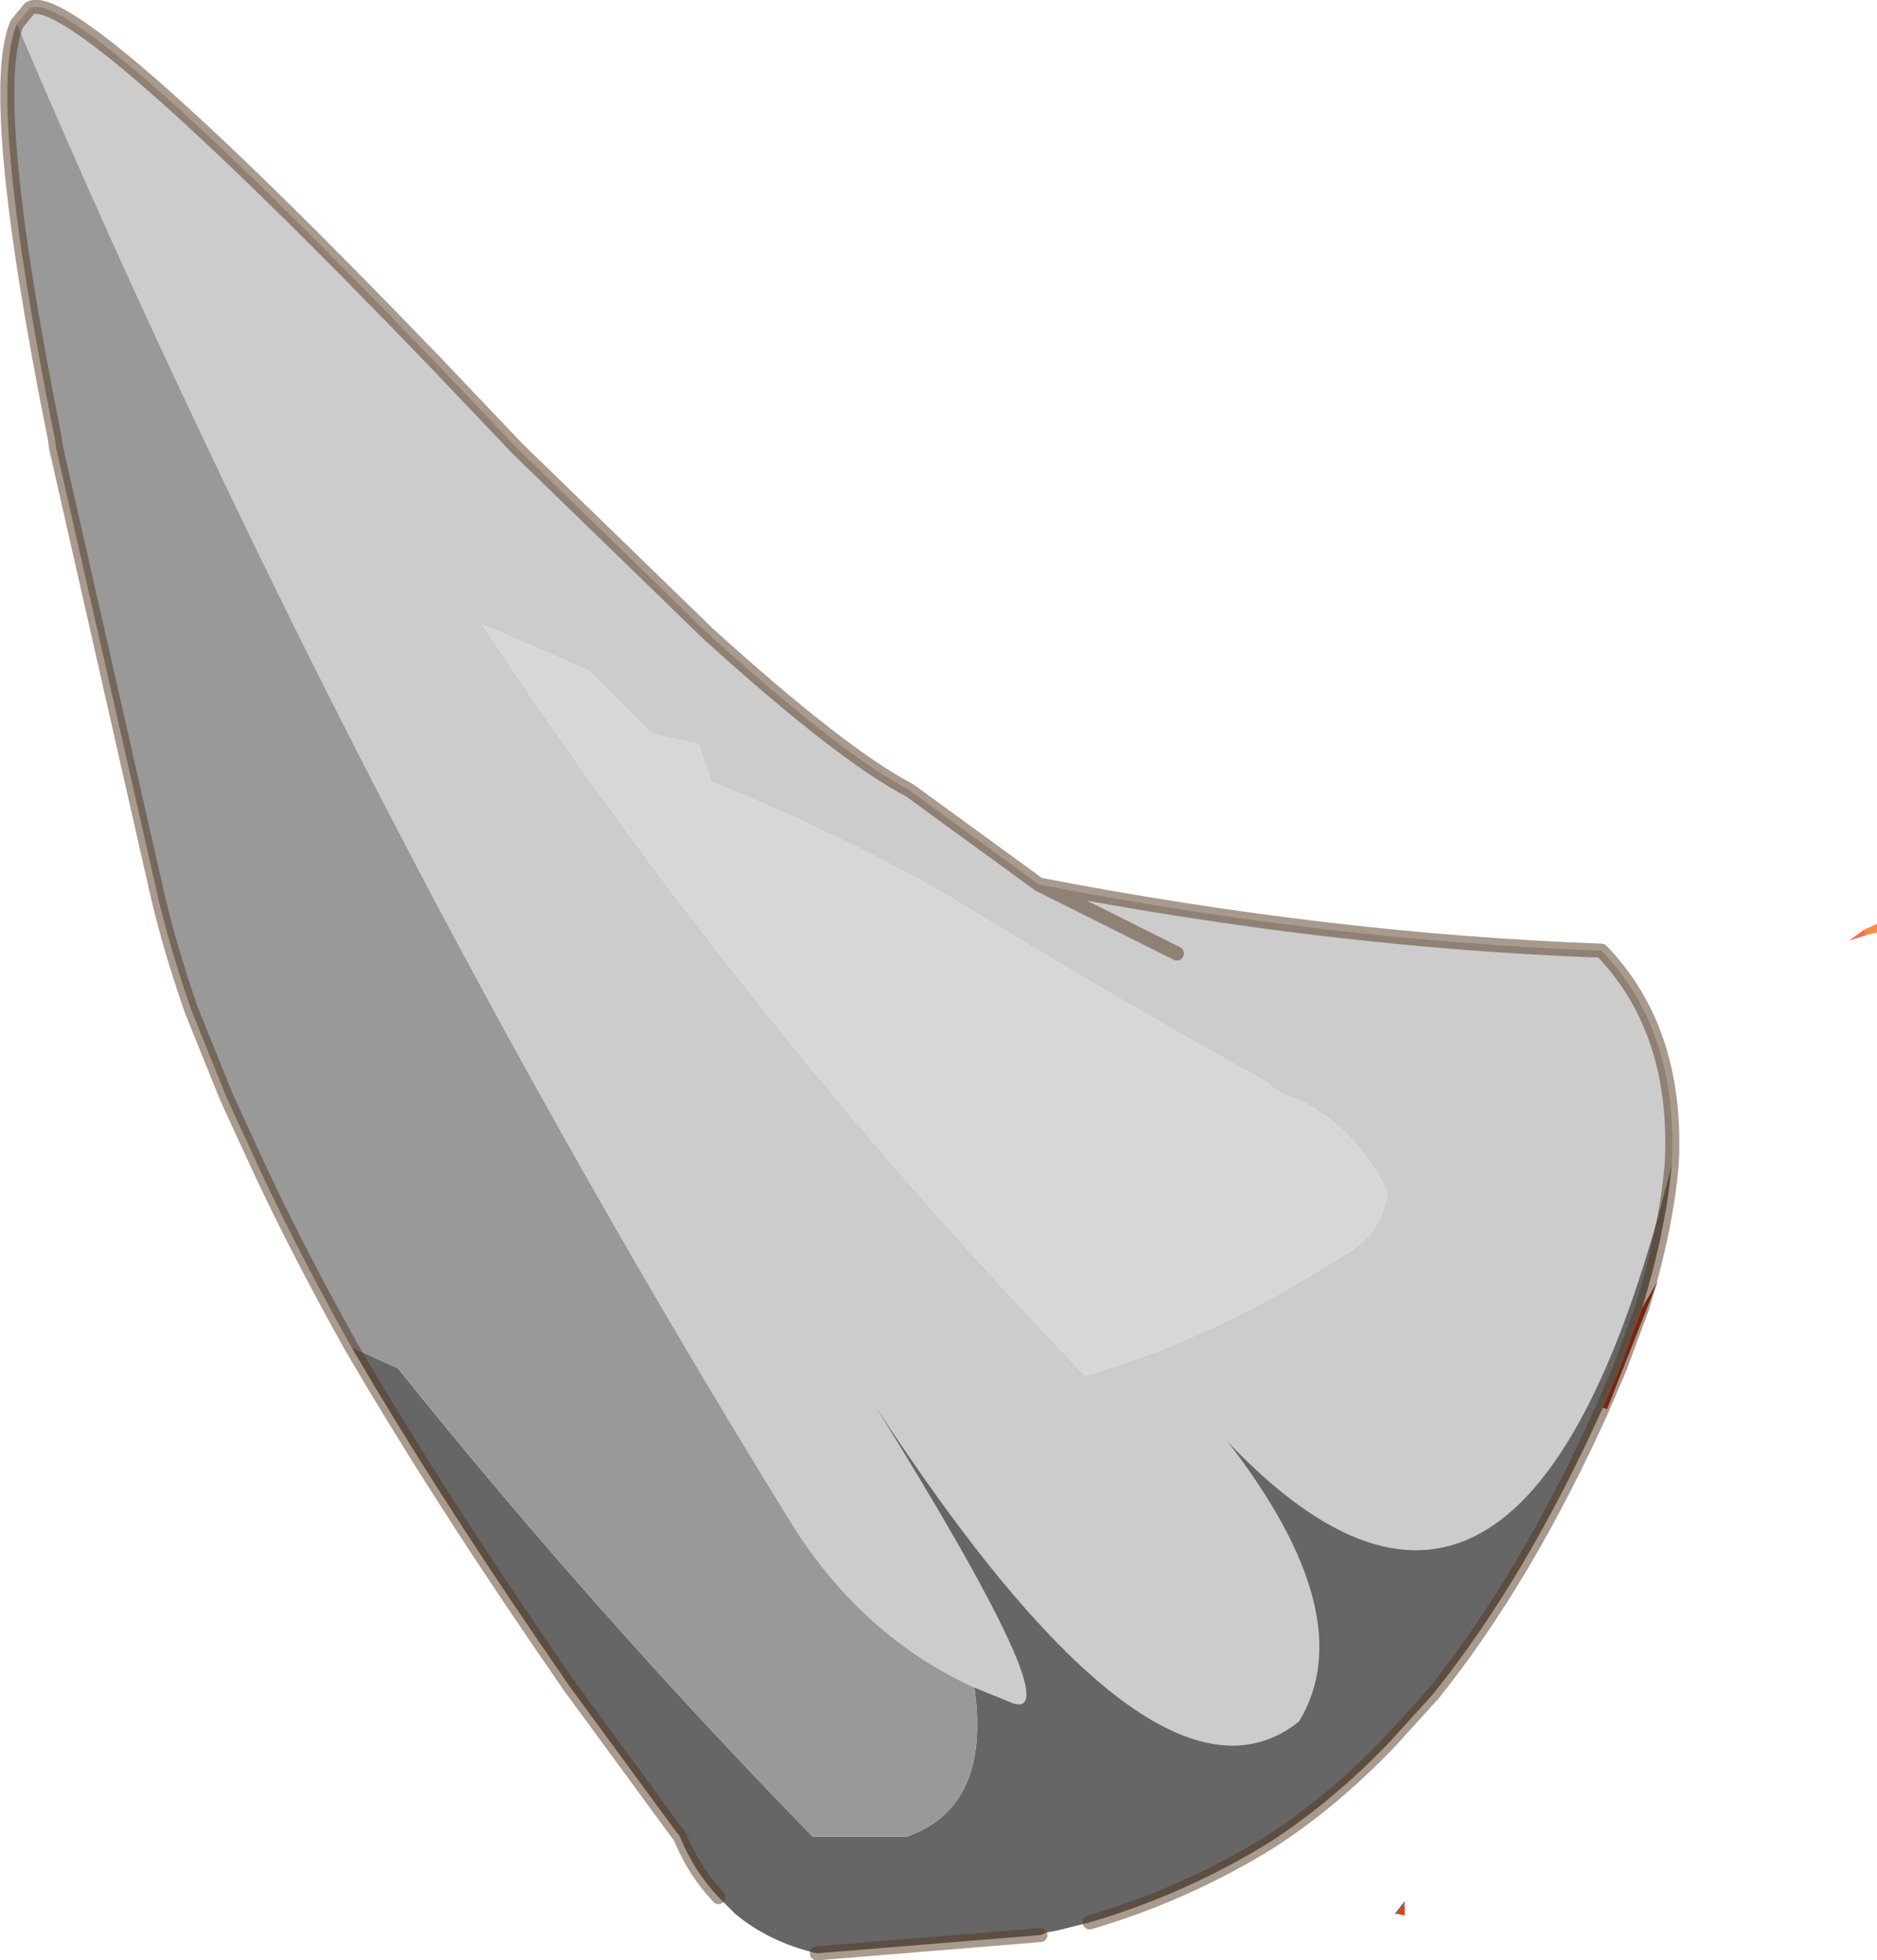 <?xml version="1.0"?>
<svg xmlns="http://www.w3.org/2000/svg" xmlns:xlink="http://www.w3.org/1999/xlink" width="66.75px" height="69.7px"><g transform="matrix(1, 0, 0, 1, -375.65, -137.9)"><use xlink:href="#object-0" width="66.75" height="69.7" transform="matrix(1, 0, 0, 1, 375.65, 137.9)"/></g><defs><g transform="matrix(1, 0, 0, 1, -375.65, -137.9)" id="object-0"><path fill-rule="evenodd" fill="#cccccc" stroke="none" d="M376.25 138.75L376.7 138.2Q378.15 137.3 391.15 150.8L394.05 153.85L400.85 160.45Q405.6 164.75 408 166L412.6 169.35Q422.95 171.35 432.6 171.7Q435.35 174.55 435.1 179.3Q429.9 200.3 419.3 189.15Q424.1 195.35 421.85 199.1Q416.75 203.2 406.75 187.85Q413.8 199.2 411.65 198.45L410.3 197.9Q406.35 196.1 403.85 192.15Q392.45 173.7 383.05 153.85Q379.5 146.4 376.25 138.75M392.8 160.1Q401.95 173.95 413.8 186.35L414.25 186.8Q418.7 185.55 423.4 182.55Q424.75 181.85 425 180.3Q423.95 178.05 421.75 176.95Q421.15 176.85 420.75 176.4Q415.05 173.25 409.45 169.8Q405.55 167.55 400.95 165.7L400.5 164.35L398.85 164L396.6 161.75L392.8 160.1M417.5 171.8L412.6 169.35L417.5 171.8"/><path fill-rule="evenodd" fill="#666666" stroke="none" d="M435.1 179.3Q434.9 181.6 434.05 184.4L433.25 186.55L432.65 187.95Q429.9 194.05 426.6 198.15L425.1 199.8Q423.05 201.95 420.8 203.4Q417.8 205.25 414.4 206.25L413.2 206.55L412.9 206.6L412.65 206.7L404.7 207.35Q403 206.95 401.8 205.95L401.2 205.35Q400.35 204.45 399.85 203.25L399.8 203.15L399.75 203.1L395.9 197.85L394.7 196.1Q390.95 190.6 388.15 185.8L389.8 186.55Q396.7 195.15 404.55 203.2L407.9 203.2Q410.9 202.15 410.3 197.9L411.65 198.45Q413.8 199.2 406.75 187.85Q416.75 203.2 421.85 199.1Q424.1 195.35 419.3 189.15Q429.9 200.3 435.1 179.3M425.35 205.95L425.25 205.95L425.6 205.5L425.6 205.6L425.35 205.95"/><path fill-rule="evenodd" fill="#a31401" stroke="none" d="M434.05 184.4L434.6 183.45L432.8 188L432.65 187.95L433.25 186.55L434.05 184.4"/><path fill-rule="evenodd" fill="#999999" stroke="none" d="M388.15 185.8Q386.05 182.05 384.55 178.75L383.7 176.9L382.45 173.8Q381.65 171.5 381.2 169.5L377.65 153.85L377.6 153.5Q375.15 141.3 376.25 138.75Q379.5 146.4 383.05 153.85Q392.45 173.7 403.85 192.15Q406.35 196.1 410.3 197.9Q410.9 202.15 407.9 203.2L404.55 203.2Q396.7 195.15 389.8 186.55L388.15 185.8"/><path fill-rule="evenodd" fill="#d7d7d7" stroke="none" d="M392.8 160.1L396.6 161.75L398.85 164L400.5 164.35L400.95 165.7Q405.55 167.55 409.45 169.8Q415.05 173.25 420.75 176.4Q421.15 176.85 421.75 176.95Q423.95 178.05 425 180.3Q424.75 181.85 423.4 182.55Q418.7 185.55 414.25 186.8L413.8 186.35Q401.95 173.95 392.8 160.1"/><path fill-rule="evenodd" fill="#fa8d3f" stroke="none" d="M441.95 170.95L442.4 170.75L442.4 171.05L442 171.15L441.95 170.95"/><path fill-rule="evenodd" fill="#fe6a4b" stroke="none" d="M441.95 170.95L442 171.15L441.4 171.35L441.95 170.95"/><path fill-rule="evenodd" fill="#ff3300" stroke="none" d="M425.35 205.95L425.6 205.6L425.6 206L425.35 205.95"/><path fill="none" stroke="#52371d" stroke-opacity="0.502" stroke-width="0.5" stroke-linecap="round" stroke-linejoin="round" d="M376.25 138.75L376.7 138.2Q378.15 137.3 391.15 150.8L394.05 153.85L400.85 160.45Q405.6 164.75 408 166L412.6 169.35Q422.95 171.35 432.6 171.7Q435.35 174.55 435.1 179.3Q434.9 181.6 434.05 184.4L433.25 186.55L432.65 187.95Q429.9 194.05 426.6 198.15L425.1 199.8Q423.05 201.95 420.8 203.4Q417.8 205.25 414.4 206.25M412.65 206.7L404.7 207.35M401.2 205.35Q400.35 204.45 399.85 203.25L399.8 203.15L399.75 203.1L395.9 197.85L394.7 196.1Q390.95 190.6 388.15 185.8Q386.05 182.05 384.55 178.75L383.7 176.9L382.45 173.8Q381.65 171.5 381.2 169.5L377.65 153.85L377.6 153.5Q375.15 141.3 376.25 138.75M412.6 169.35L417.5 171.8"/></g></defs></svg>
